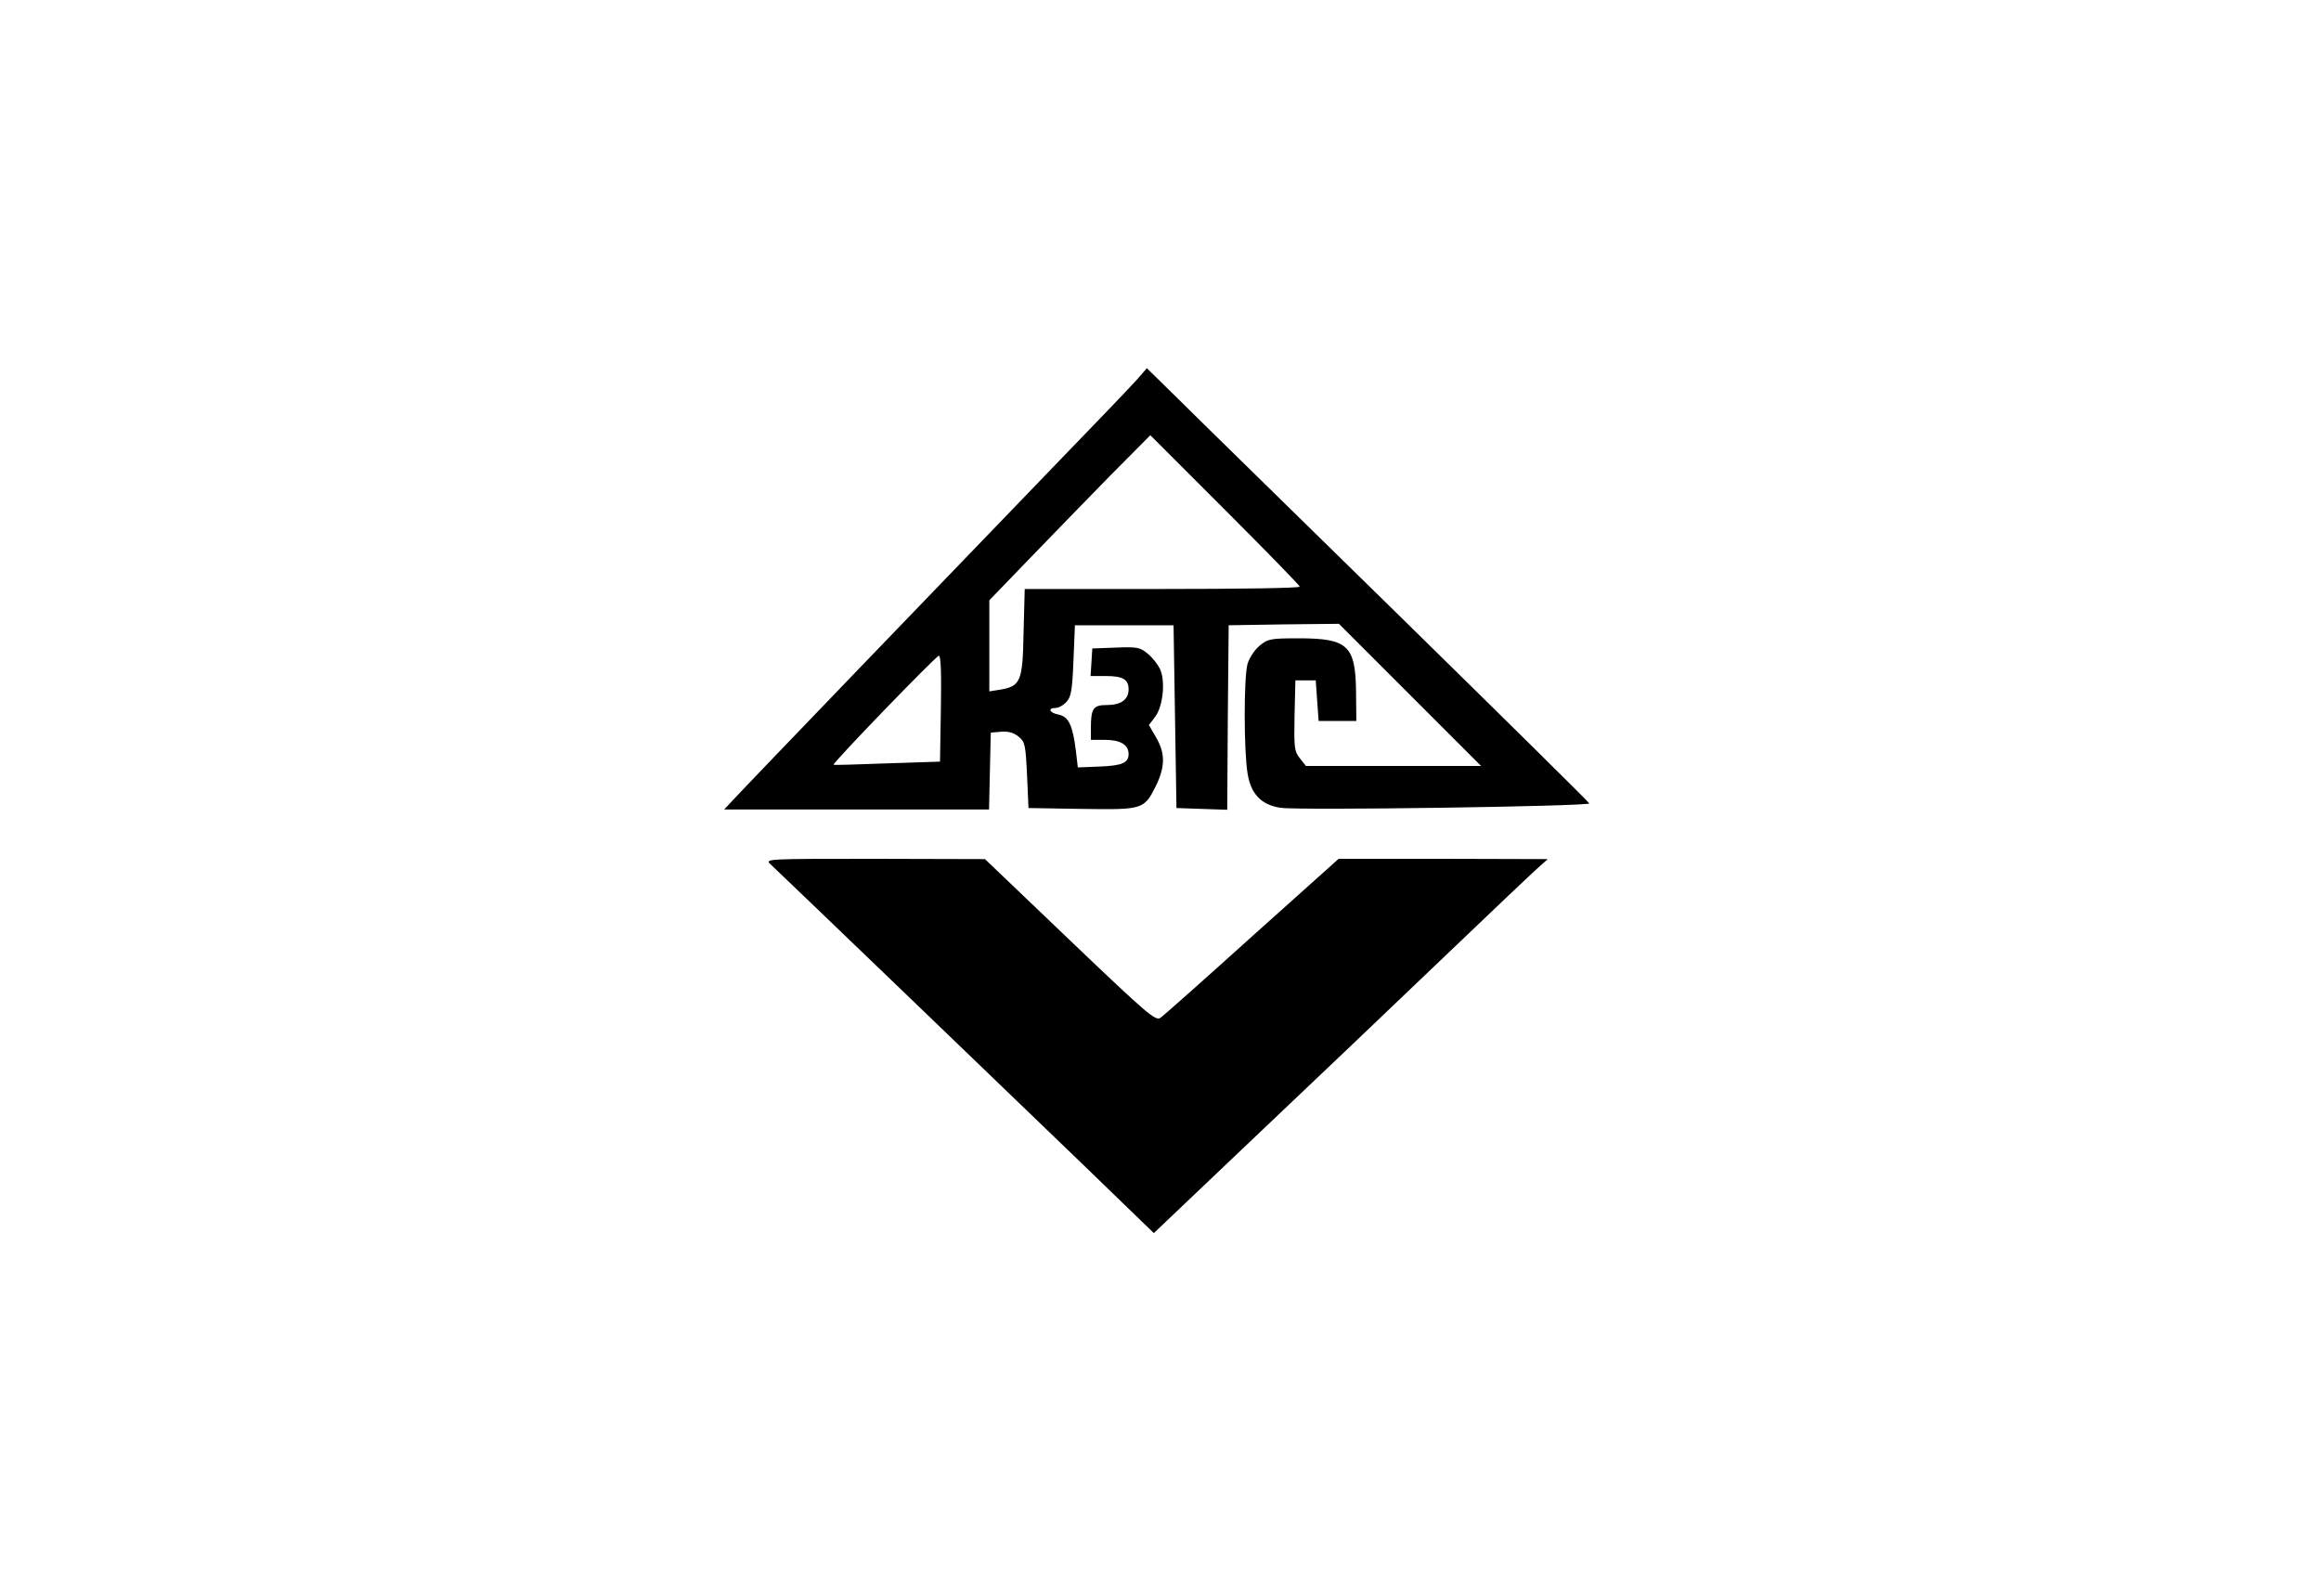 <?xml version="1.0" standalone="no"?>
<!DOCTYPE svg PUBLIC "-//W3C//DTD SVG 20010904//EN"
 "http://www.w3.org/TR/2001/REC-SVG-20010904/DTD/svg10.dtd">
<svg version="1.0" xmlns="http://www.w3.org/2000/svg"
 width="800pt" height="550pt" viewBox="0 0 800 550"
 preserveAspectRatio="xMidYMid meet">

<g transform="translate(0,550) scale(0.1,-0.1)"
fill="#000000" stroke="none">
<path d="M3920 4193 c-18 -21 -151 -159 -295 -308 -325 -337 -1060 -1100
-1099 -1143 l-30 -32 457 0 456 0 3 133 3 132 36 3 c24 2 43 -3 60 -17 22 -18
24 -28 29 -133 l5 -113 184 -3 c212 -3 214 -2 255 79 32 66 33 112 1 167 l-25
43 22 29 c26 35 35 118 18 160 -7 17 -26 42 -43 56 -27 23 -36 25 -111 22
l-81 -3 -3 -47 -3 -48 53 0 c59 0 78 -12 78 -46 0 -35 -26 -54 -75 -54 -47 0
-55 -11 -55 -82 l0 -38 49 0 c53 0 81 -17 81 -49 0 -30 -22 -40 -100 -43 l-75
-3 -7 60 c-11 86 -25 115 -59 122 -32 6 -39 23 -11 23 11 0 27 9 38 21 16 17
20 42 24 143 l5 121 170 0 170 0 5 -315 5 -315 87 -3 88 -3 2 318 3 318 190 3
190 2 245 -245 245 -245 -302 0 -302 0 -21 27 c-19 24 -20 37 -18 147 l3 121
35 0 35 0 5 -70 5 -70 65 0 65 0 -1 101 c-2 159 -28 184 -198 184 -98 0 -106
-2 -135 -26 -17 -14 -35 -42 -41 -62 -13 -47 -13 -298 0 -377 11 -71 47 -109
113 -119 58 -10 1068 5 1065 15 -2 5 -298 297 -658 650 -360 353 -703 688
-761 746 l-106 104 -33 -38z m560 -715 c0 -5 -213 -8 -474 -8 l-474 0 -4 -150
c-3 -169 -10 -185 -81 -197 l-37 -6 0 157 0 157 137 142 c75 78 200 206 277
285 l141 142 257 -257 c142 -142 258 -261 258 -265z m-1237 -420 l-3 -183
-182 -6 c-101 -4 -184 -6 -185 -5 -5 5 353 375 363 376 7 0 9 -59 7 -182z"/>
<path d="M2655 2522 c45 -42 848 -814 1076 -1034 l246 -238 344 327 c189 179
479 455 644 613 165 158 316 301 335 318 l35 31 -361 1 -360 0 -298 -267
c-164 -148 -306 -274 -316 -281 -17 -12 -46 13 -312 267 l-293 280 -380 1
c-369 0 -379 0 -360 -18z"/>
</g>
</svg>
